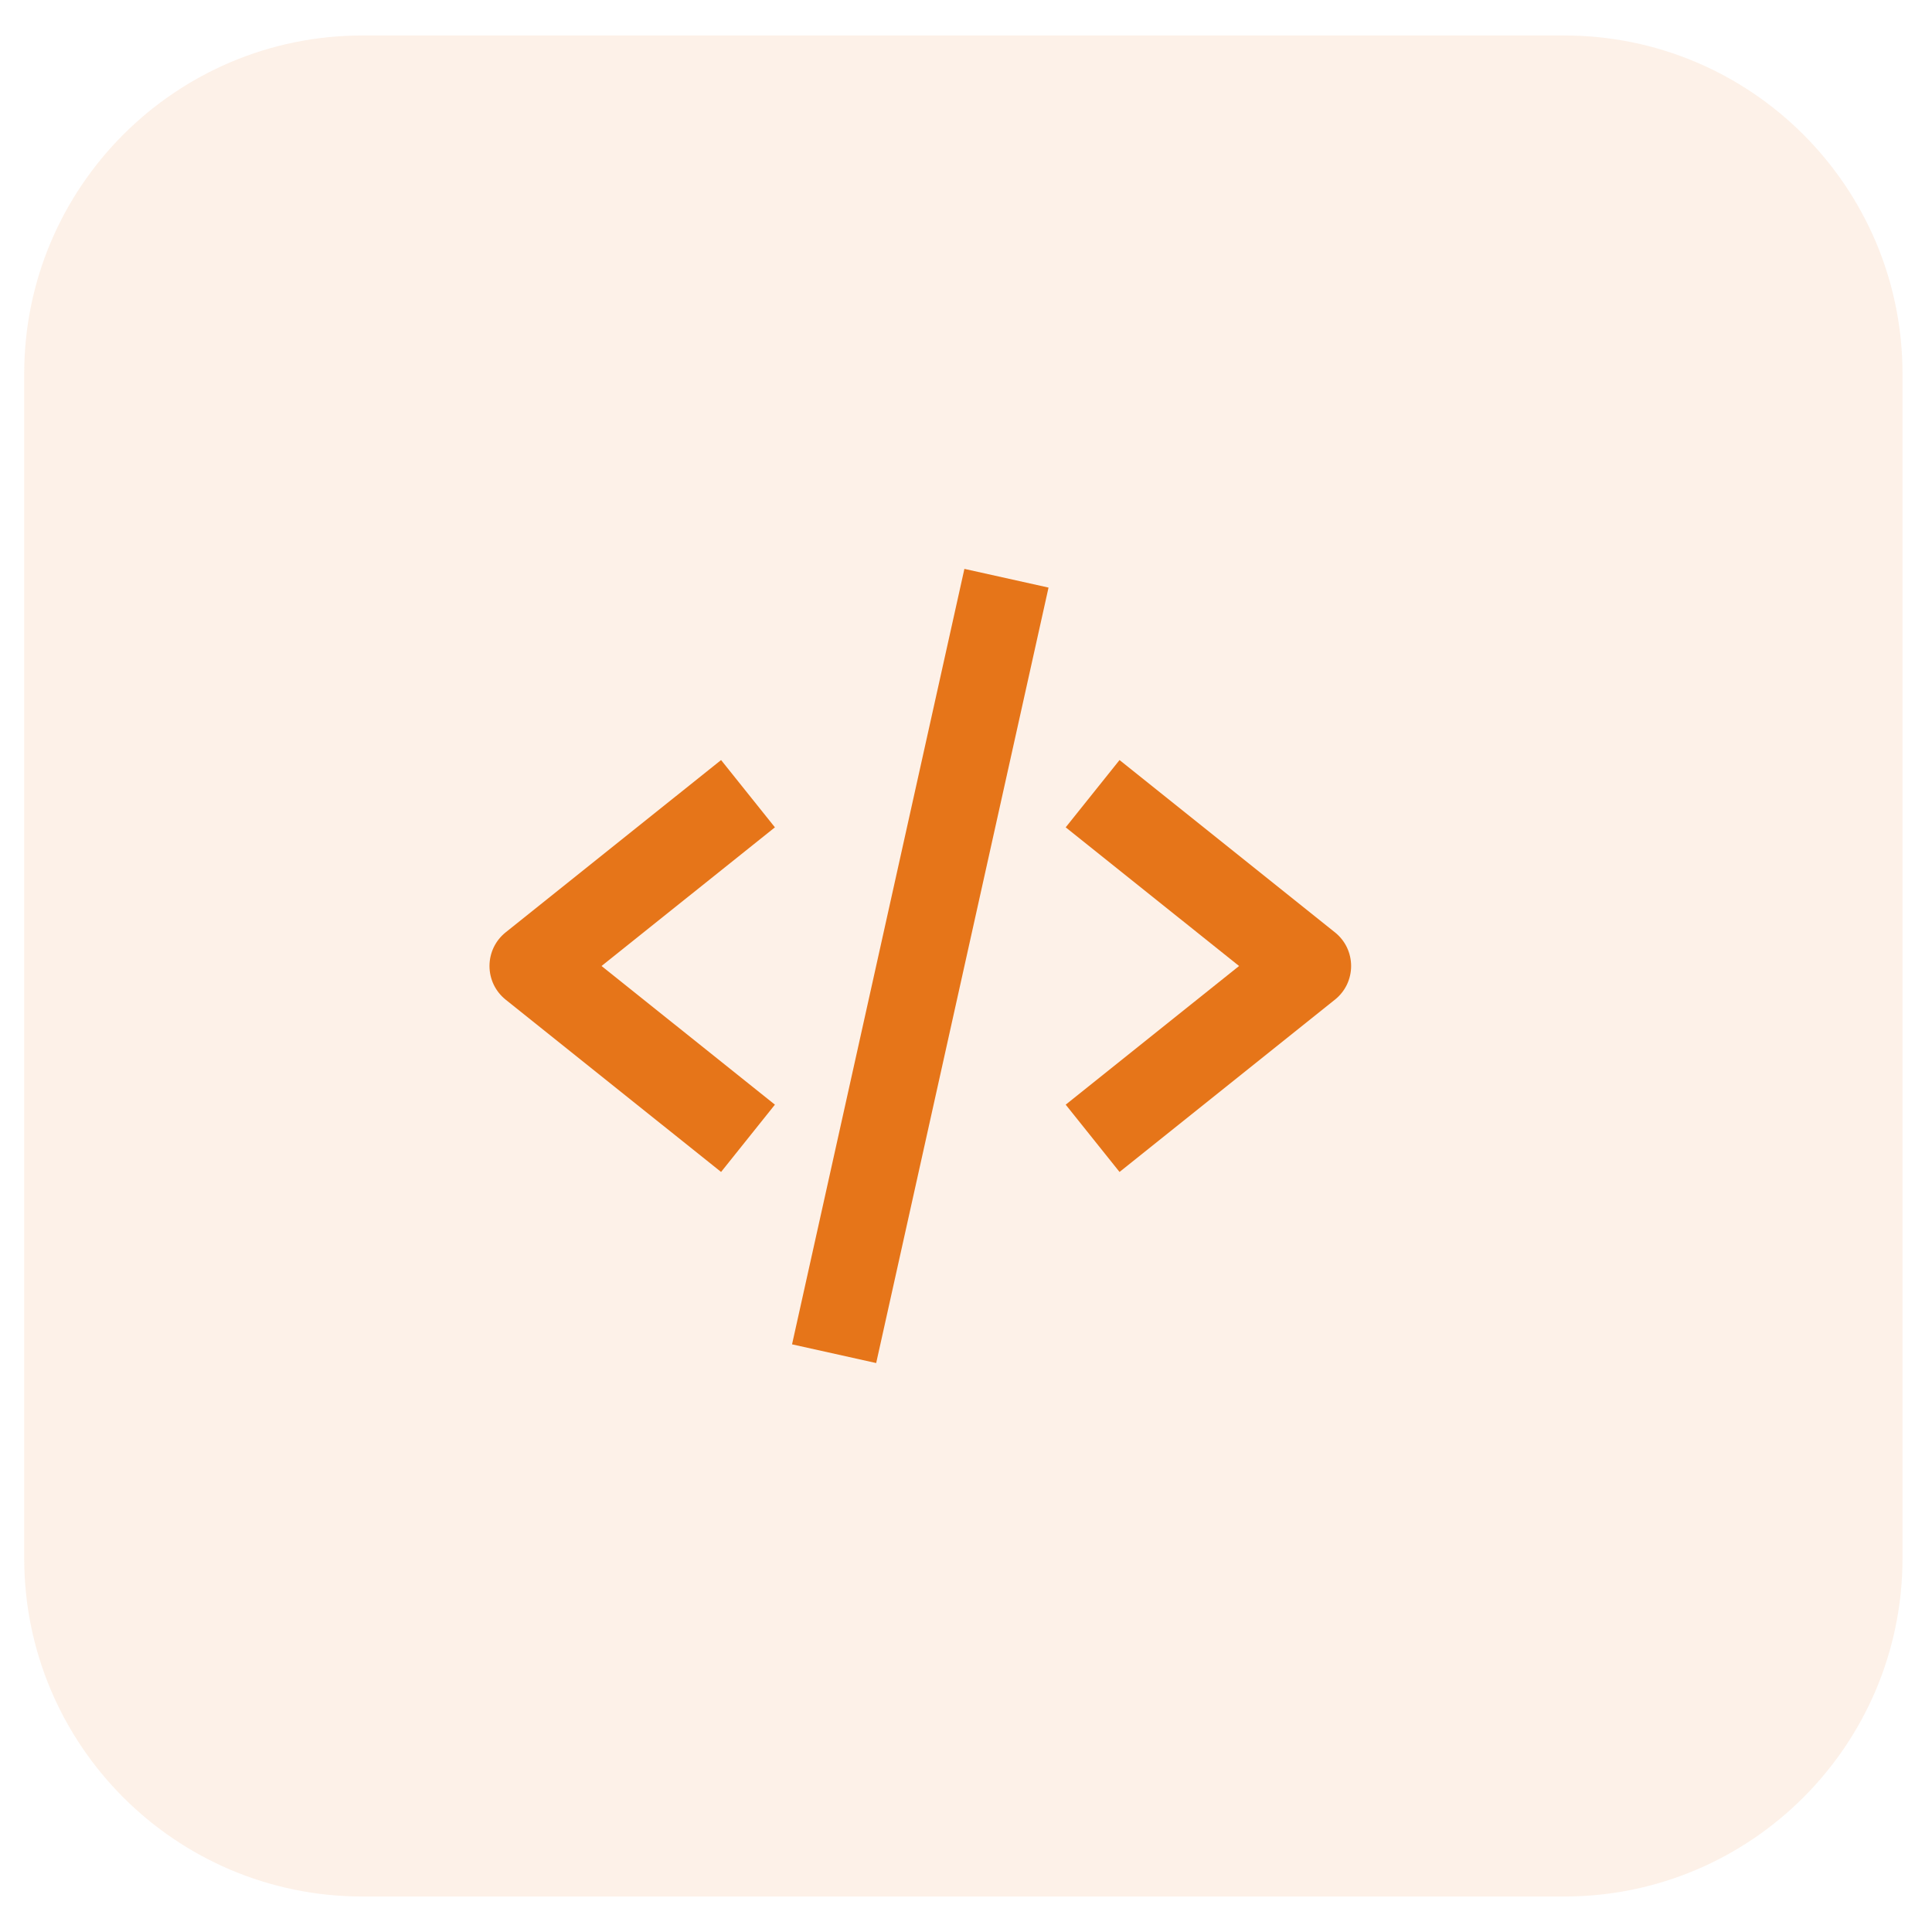 <svg width="53" height="53" viewBox="0 0 53 53" fill="none" xmlns="http://www.w3.org/2000/svg">
<g clip-path="url(#clip0_2143_3010)">
<g clip-path="url(#clip1_2143_3010)">
<g clip-path="url(#clip2_2143_3010)">
<path d="M42.909 0.973H9.947C4.82 0.973 0.664 5.129 0.664 10.255V42.745C0.664 47.871 4.82 52.027 9.947 52.027H42.909C48.035 52.027 52.191 47.871 52.191 42.745V10.255C52.191 5.129 48.035 0.973 42.909 0.973Z" fill="#E67519" fill-opacity="0.1"/>
<path d="M19.781 32.15L21.258 30.304L16.502 26.5L21.258 22.696L19.781 20.85L13.871 25.577C13.733 25.688 13.621 25.828 13.544 25.988C13.468 26.148 13.428 26.323 13.428 26.5C13.428 26.677 13.468 26.852 13.544 27.012C13.621 27.172 13.733 27.312 13.871 27.423L19.781 32.15ZM30.712 20.85L29.235 22.696L33.991 26.5L29.235 30.304L30.712 32.15L36.621 27.423C36.76 27.312 36.872 27.172 36.949 27.012C37.025 26.852 37.065 26.677 37.065 26.5C37.065 26.323 37.025 26.148 36.949 25.988C36.872 25.828 36.76 25.688 36.621 25.577L30.712 20.85ZM28.764 16.119L24.036 37.392L21.728 36.879L26.456 15.606L28.764 16.119Z" fill="#E67519"/>
</g>
</g>
</g>
<defs>
<clipPath id="clip0_2143_3010">
<rect width="52" height="52" fill="white" transform="translate(0.5 0.5)"/>
</clipPath>
<clipPath id="clip1_2143_3010">
<rect width="52" height="52" fill="white" transform="translate(0.5 0.5)"/>
</clipPath>
<clipPath id="clip2_2143_3010">
<rect width="52" height="51.054" fill="white" transform="translate(0.5 0.973)"/>
</clipPath>
</defs>
</svg>
